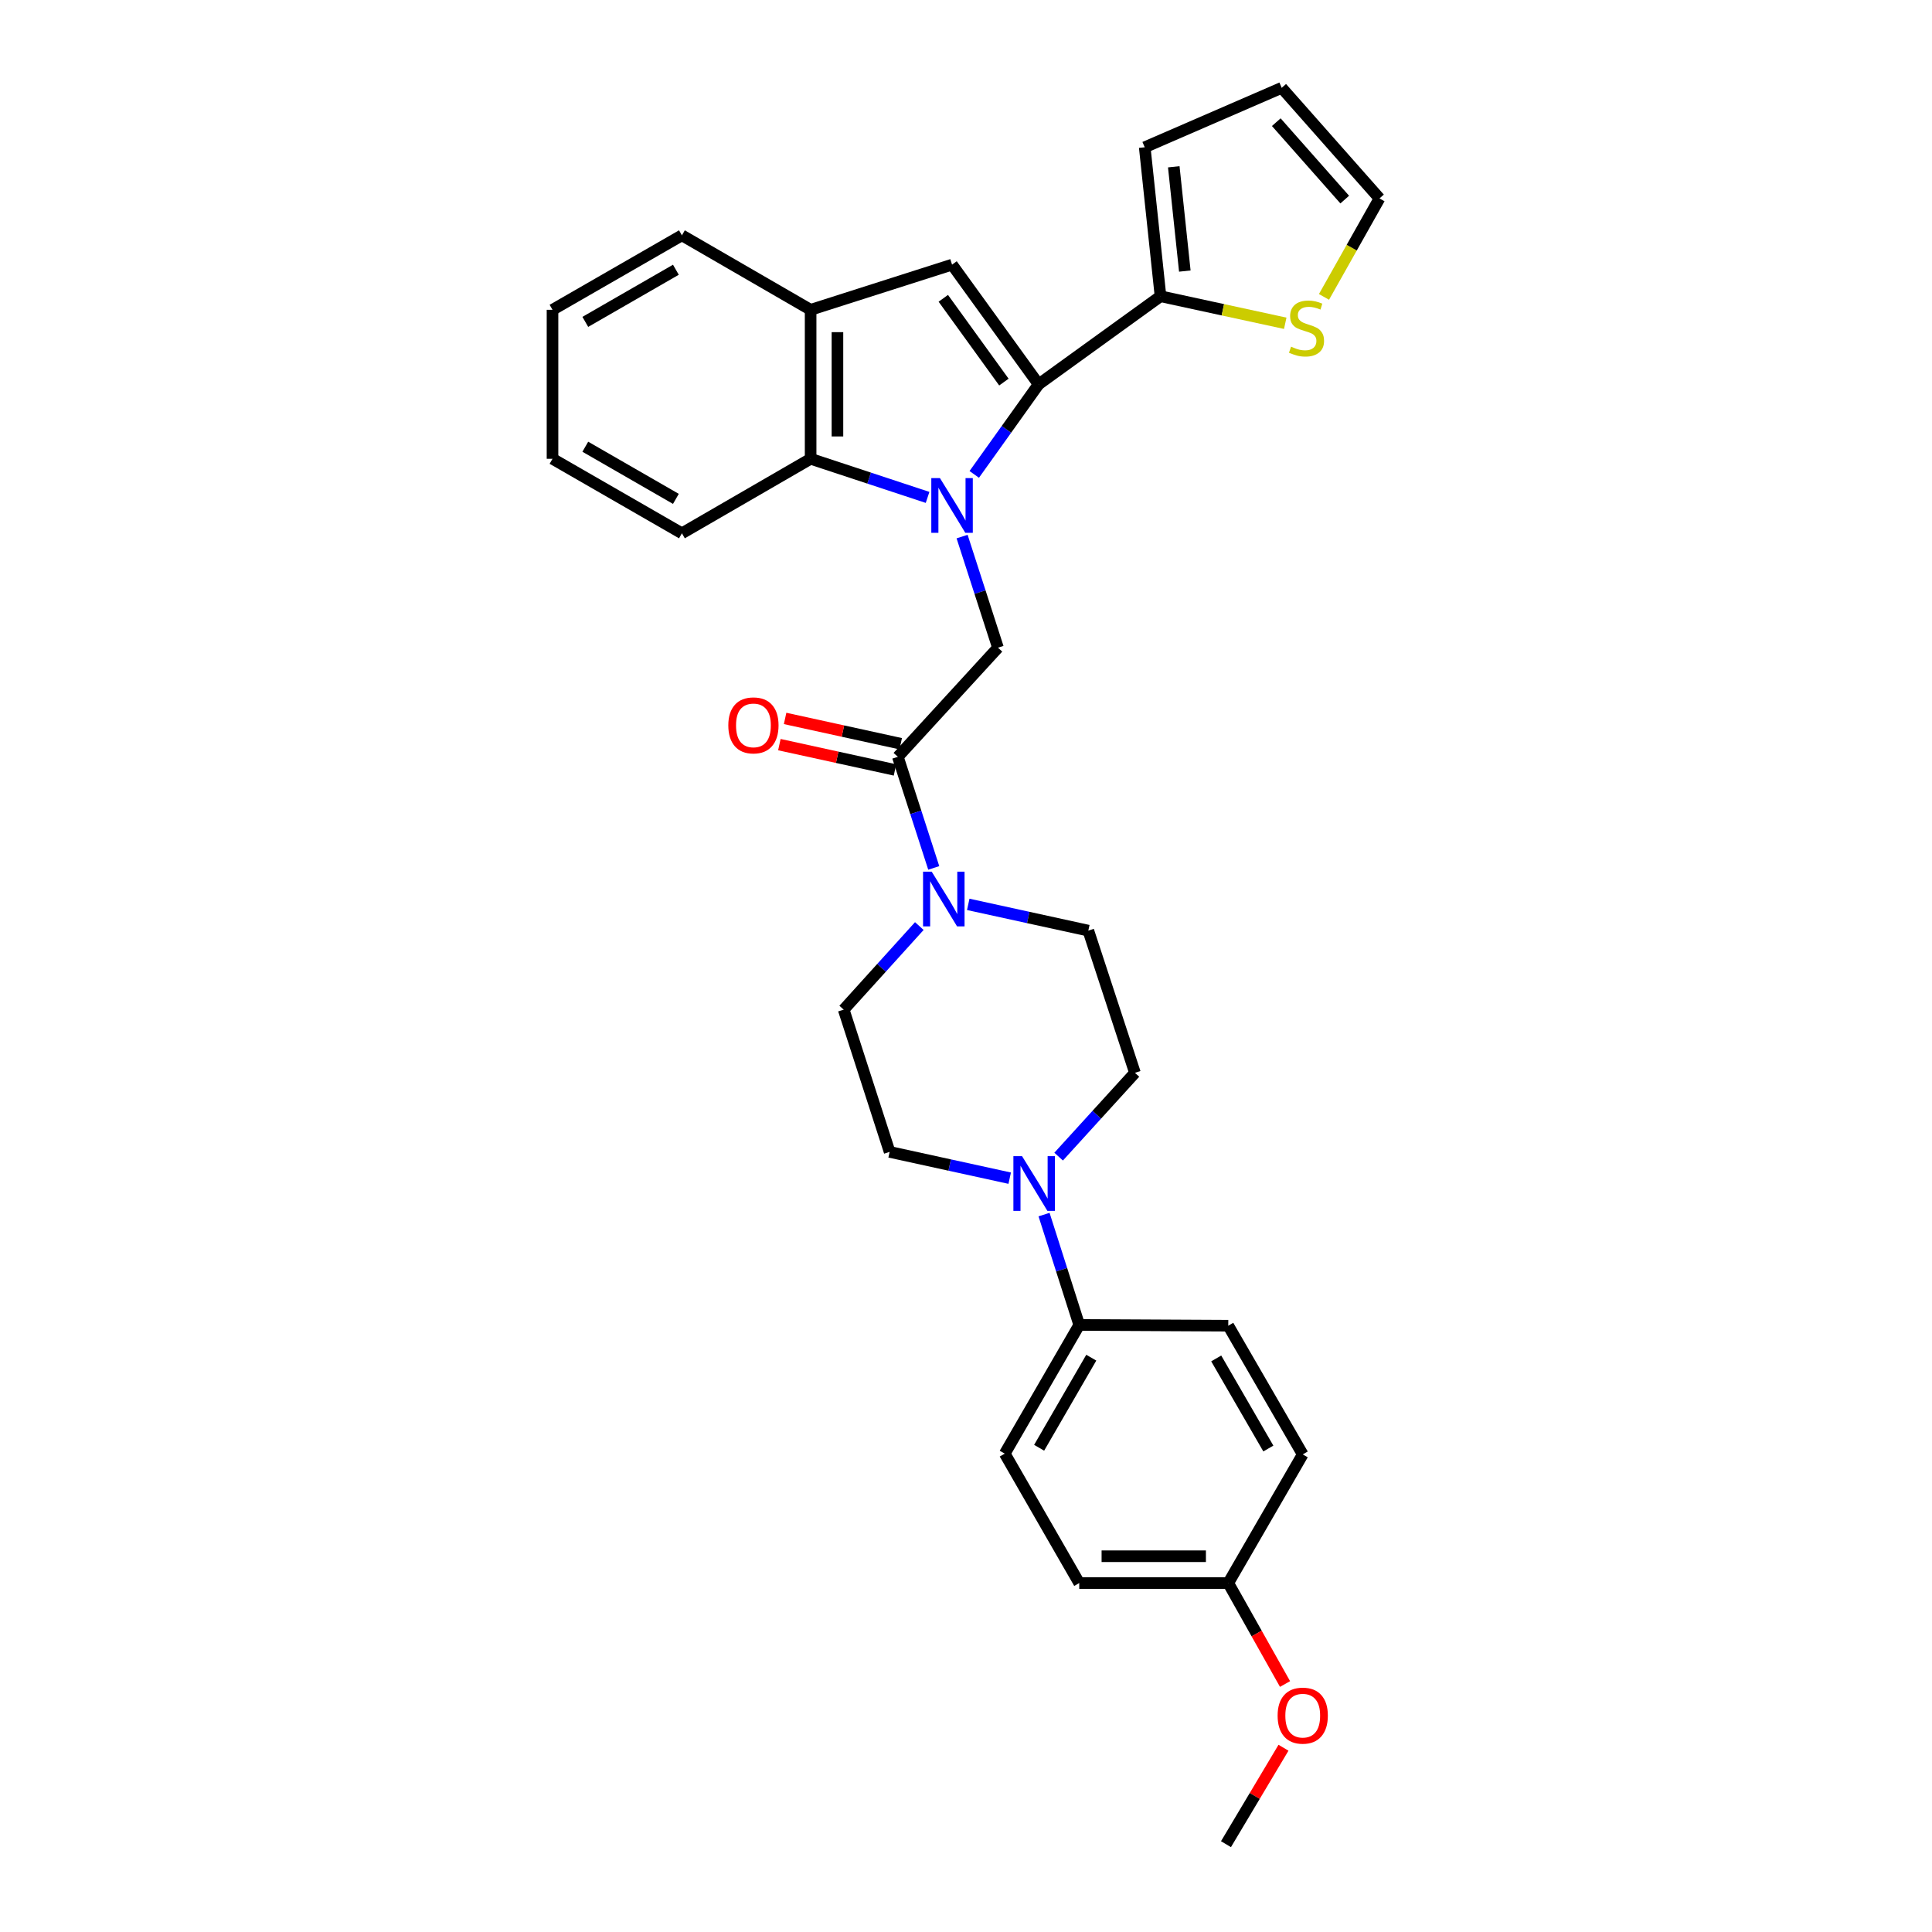 <?xml version='1.0' encoding='iso-8859-1'?>
<svg version='1.1' baseProfile='full'
              xmlns='http://www.w3.org/2000/svg'
                      xmlns:rdkit='http://www.rdkit.org/xml'
                      xmlns:xlink='http://www.w3.org/1999/xlink'
                  xml:space='preserve'
width='1000px' height='1000px' viewBox='0 0 1000 1000'>
<!-- END OF HEADER -->
<rect style='opacity:1.0;fill:#FFFFFF;stroke:none' width='1000' height='1000' x='0' y='0'> </rect>
<path class='bond-0' d='M 504.273,245.549 L 520.93,222.235' style='fill:none;fill-rule:evenodd;stroke:#0000FF;stroke-width:6px;stroke-linecap:butt;stroke-linejoin:miter;stroke-opacity:1' />
<path class='bond-0' d='M 520.93,222.235 L 537.586,198.921' style='fill:none;fill-rule:evenodd;stroke:#000000;stroke-width:6px;stroke-linecap:butt;stroke-linejoin:miter;stroke-opacity:1' />
<path class='bond-2' d='M 497.976,277.73 L 507.26,306.486' style='fill:none;fill-rule:evenodd;stroke:#0000FF;stroke-width:6px;stroke-linecap:butt;stroke-linejoin:miter;stroke-opacity:1' />
<path class='bond-2' d='M 507.26,306.486 L 516.544,335.242' style='fill:none;fill-rule:evenodd;stroke:#000000;stroke-width:6px;stroke-linecap:butt;stroke-linejoin:miter;stroke-opacity:1' />
<path class='bond-3' d='M 480.113,257.454 L 449.845,247.463' style='fill:none;fill-rule:evenodd;stroke:#0000FF;stroke-width:6px;stroke-linecap:butt;stroke-linejoin:miter;stroke-opacity:1' />
<path class='bond-3' d='M 449.845,247.463 L 419.576,237.471' style='fill:none;fill-rule:evenodd;stroke:#000000;stroke-width:6px;stroke-linecap:butt;stroke-linejoin:miter;stroke-opacity:1' />
<path class='bond-1' d='M 537.586,198.921 L 492.781,136.978' style='fill:none;fill-rule:evenodd;stroke:#000000;stroke-width:6px;stroke-linecap:butt;stroke-linejoin:miter;stroke-opacity:1' />
<path class='bond-1' d='M 519.616,197.766 L 488.252,154.406' style='fill:none;fill-rule:evenodd;stroke:#000000;stroke-width:6px;stroke-linecap:butt;stroke-linejoin:miter;stroke-opacity:1' />
<path class='bond-6' d='M 537.586,198.921 L 600.678,153.337' style='fill:none;fill-rule:evenodd;stroke:#000000;stroke-width:6px;stroke-linecap:butt;stroke-linejoin:miter;stroke-opacity:1' />
<path class='bond-30' d='M 492.781,136.978 L 419.576,160.356' style='fill:none;fill-rule:evenodd;stroke:#000000;stroke-width:6px;stroke-linecap:butt;stroke-linejoin:miter;stroke-opacity:1' />
<path class='bond-4' d='M 516.544,335.242 L 464.728,391.732' style='fill:none;fill-rule:evenodd;stroke:#000000;stroke-width:6px;stroke-linecap:butt;stroke-linejoin:miter;stroke-opacity:1' />
<path class='bond-7' d='M 419.576,237.471 L 419.576,160.356' style='fill:none;fill-rule:evenodd;stroke:#000000;stroke-width:6px;stroke-linecap:butt;stroke-linejoin:miter;stroke-opacity:1' />
<path class='bond-7' d='M 433.46,225.904 L 433.46,171.923' style='fill:none;fill-rule:evenodd;stroke:#000000;stroke-width:6px;stroke-linecap:butt;stroke-linejoin:miter;stroke-opacity:1' />
<path class='bond-24' d='M 419.576,237.471 L 352.958,276.036' style='fill:none;fill-rule:evenodd;stroke:#000000;stroke-width:6px;stroke-linecap:butt;stroke-linejoin:miter;stroke-opacity:1' />
<path class='bond-5' d='M 464.728,391.732 L 474.018,420.484' style='fill:none;fill-rule:evenodd;stroke:#000000;stroke-width:6px;stroke-linecap:butt;stroke-linejoin:miter;stroke-opacity:1' />
<path class='bond-5' d='M 474.018,420.484 L 483.308,449.236' style='fill:none;fill-rule:evenodd;stroke:#0000FF;stroke-width:6px;stroke-linecap:butt;stroke-linejoin:miter;stroke-opacity:1' />
<path class='bond-16' d='M 466.212,384.951 L 436.291,378.403' style='fill:none;fill-rule:evenodd;stroke:#000000;stroke-width:6px;stroke-linecap:butt;stroke-linejoin:miter;stroke-opacity:1' />
<path class='bond-16' d='M 436.291,378.403 L 406.37,371.855' style='fill:none;fill-rule:evenodd;stroke:#FF0000;stroke-width:6px;stroke-linecap:butt;stroke-linejoin:miter;stroke-opacity:1' />
<path class='bond-16' d='M 463.244,398.513 L 433.323,391.965' style='fill:none;fill-rule:evenodd;stroke:#000000;stroke-width:6px;stroke-linecap:butt;stroke-linejoin:miter;stroke-opacity:1' />
<path class='bond-16' d='M 433.323,391.965 L 403.402,385.417' style='fill:none;fill-rule:evenodd;stroke:#FF0000;stroke-width:6px;stroke-linecap:butt;stroke-linejoin:miter;stroke-opacity:1' />
<path class='bond-11' d='M 501.162,468.097 L 532.235,474.893' style='fill:none;fill-rule:evenodd;stroke:#0000FF;stroke-width:6px;stroke-linecap:butt;stroke-linejoin:miter;stroke-opacity:1' />
<path class='bond-11' d='M 532.235,474.893 L 563.309,481.689' style='fill:none;fill-rule:evenodd;stroke:#000000;stroke-width:6px;stroke-linecap:butt;stroke-linejoin:miter;stroke-opacity:1' />
<path class='bond-12' d='M 475.837,479.33 L 456.264,500.957' style='fill:none;fill-rule:evenodd;stroke:#0000FF;stroke-width:6px;stroke-linecap:butt;stroke-linejoin:miter;stroke-opacity:1' />
<path class='bond-12' d='M 456.264,500.957 L 436.691,522.584' style='fill:none;fill-rule:evenodd;stroke:#000000;stroke-width:6px;stroke-linecap:butt;stroke-linejoin:miter;stroke-opacity:1' />
<path class='bond-9' d='M 600.678,153.337 L 632.958,160.335' style='fill:none;fill-rule:evenodd;stroke:#000000;stroke-width:6px;stroke-linecap:butt;stroke-linejoin:miter;stroke-opacity:1' />
<path class='bond-9' d='M 632.958,160.335 L 665.238,167.332' style='fill:none;fill-rule:evenodd;stroke:#CCCC00;stroke-width:6px;stroke-linecap:butt;stroke-linejoin:miter;stroke-opacity:1' />
<path class='bond-15' d='M 600.678,153.337 L 592.51,76.222' style='fill:none;fill-rule:evenodd;stroke:#000000;stroke-width:6px;stroke-linecap:butt;stroke-linejoin:miter;stroke-opacity:1' />
<path class='bond-15' d='M 613.259,140.307 L 607.542,86.327' style='fill:none;fill-rule:evenodd;stroke:#000000;stroke-width:6px;stroke-linecap:butt;stroke-linejoin:miter;stroke-opacity:1' />
<path class='bond-26' d='M 419.576,160.356 L 352.958,121.806' style='fill:none;fill-rule:evenodd;stroke:#000000;stroke-width:6px;stroke-linecap:butt;stroke-linejoin:miter;stroke-opacity:1' />
<path class='bond-8' d='M 522.618,609.819 L 491.544,603.019' style='fill:none;fill-rule:evenodd;stroke:#0000FF;stroke-width:6px;stroke-linecap:butt;stroke-linejoin:miter;stroke-opacity:1' />
<path class='bond-8' d='M 491.544,603.019 L 460.471,596.22' style='fill:none;fill-rule:evenodd;stroke:#000000;stroke-width:6px;stroke-linecap:butt;stroke-linejoin:miter;stroke-opacity:1' />
<path class='bond-10' d='M 540.399,628.668 L 549.505,657.226' style='fill:none;fill-rule:evenodd;stroke:#0000FF;stroke-width:6px;stroke-linecap:butt;stroke-linejoin:miter;stroke-opacity:1' />
<path class='bond-10' d='M 549.505,657.226 L 558.611,685.784' style='fill:none;fill-rule:evenodd;stroke:#000000;stroke-width:6px;stroke-linecap:butt;stroke-linejoin:miter;stroke-opacity:1' />
<path class='bond-33' d='M 547.949,598.666 L 567.696,576.98' style='fill:none;fill-rule:evenodd;stroke:#0000FF;stroke-width:6px;stroke-linecap:butt;stroke-linejoin:miter;stroke-opacity:1' />
<path class='bond-33' d='M 567.696,576.98 L 587.443,555.295' style='fill:none;fill-rule:evenodd;stroke:#000000;stroke-width:6px;stroke-linecap:butt;stroke-linejoin:miter;stroke-opacity:1' />
<path class='bond-17' d='M 685.293,153.676 L 699.657,128.189' style='fill:none;fill-rule:evenodd;stroke:#CCCC00;stroke-width:6px;stroke-linecap:butt;stroke-linejoin:miter;stroke-opacity:1' />
<path class='bond-17' d='M 699.657,128.189 L 714.022,102.701' style='fill:none;fill-rule:evenodd;stroke:#000000;stroke-width:6px;stroke-linecap:butt;stroke-linejoin:miter;stroke-opacity:1' />
<path class='bond-19' d='M 558.611,685.784 L 520.054,752.402' style='fill:none;fill-rule:evenodd;stroke:#000000;stroke-width:6px;stroke-linecap:butt;stroke-linejoin:miter;stroke-opacity:1' />
<path class='bond-19' d='M 564.844,702.732 L 537.854,749.364' style='fill:none;fill-rule:evenodd;stroke:#000000;stroke-width:6px;stroke-linecap:butt;stroke-linejoin:miter;stroke-opacity:1' />
<path class='bond-20' d='M 558.611,685.784 L 635.75,686.178' style='fill:none;fill-rule:evenodd;stroke:#000000;stroke-width:6px;stroke-linecap:butt;stroke-linejoin:miter;stroke-opacity:1' />
<path class='bond-13' d='M 563.309,481.689 L 587.443,555.295' style='fill:none;fill-rule:evenodd;stroke:#000000;stroke-width:6px;stroke-linecap:butt;stroke-linejoin:miter;stroke-opacity:1' />
<path class='bond-14' d='M 436.691,522.584 L 460.471,596.22' style='fill:none;fill-rule:evenodd;stroke:#000000;stroke-width:6px;stroke-linecap:butt;stroke-linejoin:miter;stroke-opacity:1' />
<path class='bond-18' d='M 592.51,76.222 L 663.409,45.455' style='fill:none;fill-rule:evenodd;stroke:#000000;stroke-width:6px;stroke-linecap:butt;stroke-linejoin:miter;stroke-opacity:1' />
<path class='bond-32' d='M 714.022,102.701 L 663.409,45.455' style='fill:none;fill-rule:evenodd;stroke:#000000;stroke-width:6px;stroke-linecap:butt;stroke-linejoin:miter;stroke-opacity:1' />
<path class='bond-32' d='M 696.029,103.31 L 660.599,63.237' style='fill:none;fill-rule:evenodd;stroke:#000000;stroke-width:6px;stroke-linecap:butt;stroke-linejoin:miter;stroke-opacity:1' />
<path class='bond-23' d='M 520.054,752.402 L 558.611,819.39' style='fill:none;fill-rule:evenodd;stroke:#000000;stroke-width:6px;stroke-linecap:butt;stroke-linejoin:miter;stroke-opacity:1' />
<path class='bond-22' d='M 635.75,686.178 L 674.292,752.795' style='fill:none;fill-rule:evenodd;stroke:#000000;stroke-width:6px;stroke-linecap:butt;stroke-linejoin:miter;stroke-opacity:1' />
<path class='bond-22' d='M 629.514,703.123 L 656.493,749.755' style='fill:none;fill-rule:evenodd;stroke:#000000;stroke-width:6px;stroke-linecap:butt;stroke-linejoin:miter;stroke-opacity:1' />
<path class='bond-21' d='M 635.75,819.39 L 674.292,752.795' style='fill:none;fill-rule:evenodd;stroke:#000000;stroke-width:6px;stroke-linecap:butt;stroke-linejoin:miter;stroke-opacity:1' />
<path class='bond-25' d='M 635.75,819.39 L 650.442,845.516' style='fill:none;fill-rule:evenodd;stroke:#000000;stroke-width:6px;stroke-linecap:butt;stroke-linejoin:miter;stroke-opacity:1' />
<path class='bond-25' d='M 650.442,845.516 L 665.134,871.642' style='fill:none;fill-rule:evenodd;stroke:#FF0000;stroke-width:6px;stroke-linecap:butt;stroke-linejoin:miter;stroke-opacity:1' />
<path class='bond-34' d='M 635.75,819.39 L 558.611,819.39' style='fill:none;fill-rule:evenodd;stroke:#000000;stroke-width:6px;stroke-linecap:butt;stroke-linejoin:miter;stroke-opacity:1' />
<path class='bond-34' d='M 624.179,805.506 L 570.182,805.506' style='fill:none;fill-rule:evenodd;stroke:#000000;stroke-width:6px;stroke-linecap:butt;stroke-linejoin:miter;stroke-opacity:1' />
<path class='bond-28' d='M 352.958,276.036 L 285.978,237.471' style='fill:none;fill-rule:evenodd;stroke:#000000;stroke-width:6px;stroke-linecap:butt;stroke-linejoin:miter;stroke-opacity:1' />
<path class='bond-28' d='M 349.839,258.22 L 302.953,231.224' style='fill:none;fill-rule:evenodd;stroke:#000000;stroke-width:6px;stroke-linecap:butt;stroke-linejoin:miter;stroke-opacity:1' />
<path class='bond-27' d='M 664.333,904.627 L 649.447,929.586' style='fill:none;fill-rule:evenodd;stroke:#FF0000;stroke-width:6px;stroke-linecap:butt;stroke-linejoin:miter;stroke-opacity:1' />
<path class='bond-27' d='M 649.447,929.586 L 634.562,954.545' style='fill:none;fill-rule:evenodd;stroke:#000000;stroke-width:6px;stroke-linecap:butt;stroke-linejoin:miter;stroke-opacity:1' />
<path class='bond-31' d='M 352.958,121.806 L 285.978,160.356' style='fill:none;fill-rule:evenodd;stroke:#000000;stroke-width:6px;stroke-linecap:butt;stroke-linejoin:miter;stroke-opacity:1' />
<path class='bond-31' d='M 349.837,139.621 L 302.951,166.606' style='fill:none;fill-rule:evenodd;stroke:#000000;stroke-width:6px;stroke-linecap:butt;stroke-linejoin:miter;stroke-opacity:1' />
<path class='bond-29' d='M 285.978,237.471 L 285.978,160.356' style='fill:none;fill-rule:evenodd;stroke:#000000;stroke-width:6px;stroke-linecap:butt;stroke-linejoin:miter;stroke-opacity:1' />
<path  class='atom-0' d='M 486.521 247.476
L 495.801 262.476
Q 496.721 263.956, 498.201 266.636
Q 499.681 269.316, 499.761 269.476
L 499.761 247.476
L 503.521 247.476
L 503.521 275.796
L 499.641 275.796
L 489.681 259.396
Q 488.521 257.476, 487.281 255.276
Q 486.081 253.076, 485.721 252.396
L 485.721 275.796
L 482.041 275.796
L 482.041 247.476
L 486.521 247.476
' fill='#0000FF'/>
<path  class='atom-6' d='M 482.248 451.17
L 491.528 466.17
Q 492.448 467.65, 493.928 470.33
Q 495.408 473.01, 495.488 473.17
L 495.488 451.17
L 499.248 451.17
L 499.248 479.49
L 495.368 479.49
L 485.408 463.09
Q 484.248 461.17, 483.008 458.97
Q 481.808 456.77, 481.448 456.09
L 481.448 479.49
L 477.768 479.49
L 477.768 451.17
L 482.248 451.17
' fill='#0000FF'/>
<path  class='atom-9' d='M 529.012 598.427
L 538.292 613.427
Q 539.212 614.907, 540.692 617.587
Q 542.172 620.267, 542.252 620.427
L 542.252 598.427
L 546.012 598.427
L 546.012 626.747
L 542.132 626.747
L 532.172 610.347
Q 531.012 608.427, 529.772 606.227
Q 528.572 604.027, 528.212 603.347
L 528.212 626.747
L 524.532 626.747
L 524.532 598.427
L 529.012 598.427
' fill='#0000FF'/>
<path  class='atom-10' d='M 668.251 179.439
Q 668.571 179.559, 669.891 180.119
Q 671.211 180.679, 672.651 181.039
Q 674.131 181.359, 675.571 181.359
Q 678.251 181.359, 679.811 180.079
Q 681.371 178.759, 681.371 176.479
Q 681.371 174.919, 680.571 173.959
Q 679.811 172.999, 678.611 172.479
Q 677.411 171.959, 675.411 171.359
Q 672.891 170.599, 671.371 169.879
Q 669.891 169.159, 668.811 167.639
Q 667.771 166.119, 667.771 163.559
Q 667.771 159.999, 670.171 157.799
Q 672.611 155.599, 677.411 155.599
Q 680.691 155.599, 684.411 157.159
L 683.491 160.239
Q 680.091 158.839, 677.531 158.839
Q 674.771 158.839, 673.251 159.999
Q 671.731 161.119, 671.771 163.079
Q 671.771 164.599, 672.531 165.519
Q 673.331 166.439, 674.451 166.959
Q 675.611 167.479, 677.531 168.079
Q 680.091 168.879, 681.611 169.679
Q 683.131 170.479, 684.211 172.119
Q 685.331 173.719, 685.331 176.479
Q 685.331 180.399, 682.691 182.519
Q 680.091 184.599, 675.731 184.599
Q 673.211 184.599, 671.291 184.039
Q 669.411 183.519, 667.171 182.599
L 668.251 179.439
' fill='#CCCC00'/>
<path  class='atom-17' d='M 376.973 375.453
Q 376.973 368.653, 380.333 364.853
Q 383.693 361.053, 389.973 361.053
Q 396.253 361.053, 399.613 364.853
Q 402.973 368.653, 402.973 375.453
Q 402.973 382.333, 399.573 386.253
Q 396.173 390.133, 389.973 390.133
Q 383.733 390.133, 380.333 386.253
Q 376.973 382.373, 376.973 375.453
M 389.973 386.933
Q 394.293 386.933, 396.613 384.053
Q 398.973 381.133, 398.973 375.453
Q 398.973 369.893, 396.613 367.093
Q 394.293 364.253, 389.973 364.253
Q 385.653 364.253, 383.293 367.053
Q 380.973 369.853, 380.973 375.453
Q 380.973 381.173, 383.293 384.053
Q 385.653 386.933, 389.973 386.933
' fill='#FF0000'/>
<path  class='atom-26' d='M 661.292 888.008
Q 661.292 881.208, 664.652 877.408
Q 668.012 873.608, 674.292 873.608
Q 680.572 873.608, 683.932 877.408
Q 687.292 881.208, 687.292 888.008
Q 687.292 894.888, 683.892 898.808
Q 680.492 902.688, 674.292 902.688
Q 668.052 902.688, 664.652 898.808
Q 661.292 894.928, 661.292 888.008
M 674.292 899.488
Q 678.612 899.488, 680.932 896.608
Q 683.292 893.688, 683.292 888.008
Q 683.292 882.448, 680.932 879.648
Q 678.612 876.808, 674.292 876.808
Q 669.972 876.808, 667.612 879.608
Q 665.292 882.408, 665.292 888.008
Q 665.292 893.728, 667.612 896.608
Q 669.972 899.488, 674.292 899.488
' fill='#FF0000'/>
</svg>
